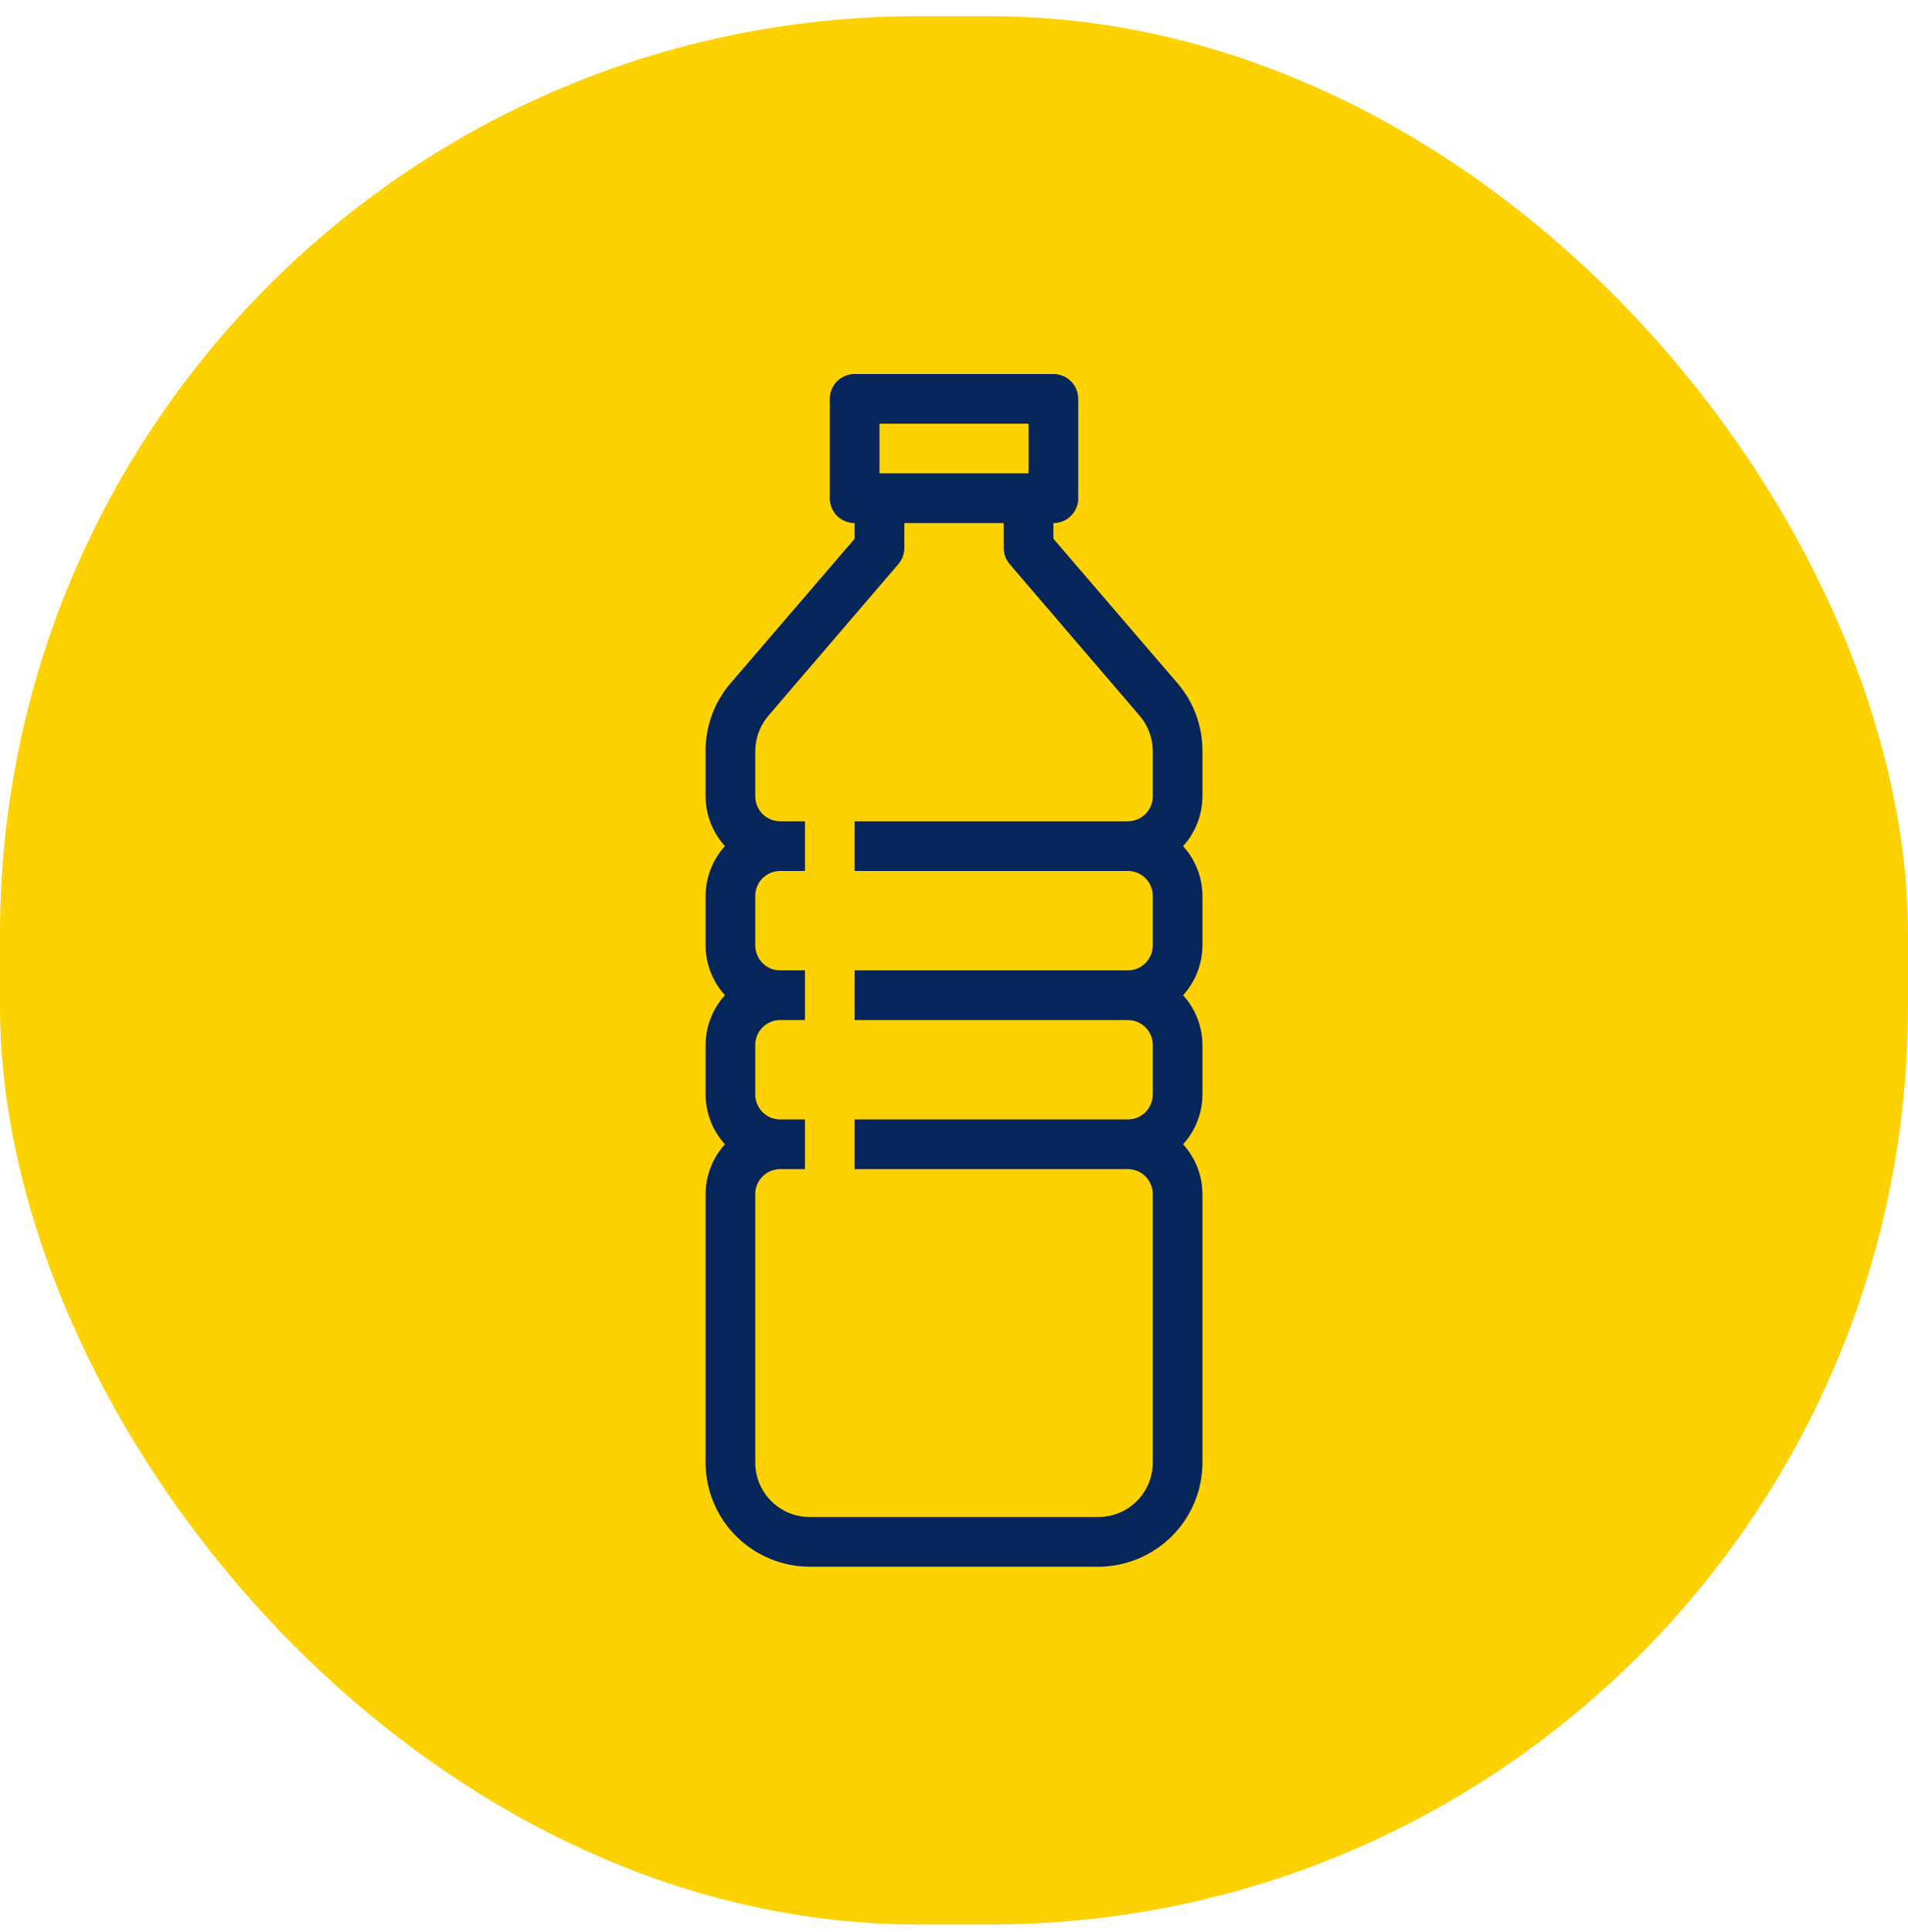 <svg width="80" height="81" viewBox="0 0 80 81" fill="none" xmlns="http://www.w3.org/2000/svg">
<rect y="0.679" width="80" height="80" rx="38.5" fill="#FED100"/>
<g clip-path="url(#clip0_5244_413)">
<path d="M33.949 65.679H46.053C47.209 65.676 48.318 65.215 49.136 64.397C49.954 63.579 50.415 62.471 50.417 61.314V50.054C50.413 49.283 50.123 48.541 49.605 47.97C50.123 47.4 50.413 46.658 50.417 45.887V43.804C50.413 43.033 50.123 42.291 49.605 41.72C50.123 41.15 50.413 40.408 50.417 39.637V37.554C50.413 36.783 50.123 36.041 49.605 35.47C50.123 34.9 50.413 34.158 50.417 33.387V31.491C50.422 30.449 50.053 29.44 49.376 28.648L44.167 22.585V21.929C44.444 21.929 44.709 21.819 44.904 21.624C45.099 21.428 45.209 21.163 45.209 20.887V16.72C45.209 16.444 45.099 16.179 44.904 15.984C44.709 15.789 44.444 15.679 44.167 15.679H35.834C35.558 15.679 35.293 15.789 35.097 15.984C34.902 16.179 34.792 16.444 34.792 16.72V20.887C34.792 21.163 34.902 21.428 35.097 21.624C35.293 21.819 35.558 21.929 35.834 21.929V22.585L30.626 28.648C29.949 29.44 29.579 30.449 29.584 31.491V33.387C29.589 34.158 29.878 34.9 30.396 35.47C29.878 36.041 29.589 36.783 29.584 37.554V39.637C29.589 40.408 29.878 41.15 30.396 41.72C29.878 42.291 29.589 43.033 29.584 43.804V45.887C29.589 46.658 29.878 47.4 30.396 47.97C29.878 48.541 29.589 49.283 29.584 50.054V61.314C29.587 62.471 30.047 63.579 30.865 64.397C31.683 65.215 32.792 65.676 33.949 65.679ZM36.876 17.762H43.126V19.845H36.876V17.762ZM31.667 50.054C31.667 49.777 31.777 49.513 31.973 49.317C32.168 49.122 32.433 49.012 32.709 49.012H33.751V46.929H32.709C32.433 46.929 32.168 46.819 31.973 46.624C31.777 46.428 31.667 46.163 31.667 45.887V43.804C31.667 43.527 31.777 43.263 31.973 43.067C32.168 42.872 32.433 42.762 32.709 42.762H33.751V40.679H32.709C32.433 40.679 32.168 40.569 31.973 40.374C31.777 40.178 31.667 39.913 31.667 39.637V37.554C31.667 37.277 31.777 37.013 31.973 36.817C32.168 36.622 32.433 36.512 32.709 36.512H33.751V34.429H32.709C32.433 34.429 32.168 34.319 31.973 34.124C31.777 33.928 31.667 33.663 31.667 33.387V31.491C31.668 30.945 31.864 30.416 32.219 30.002L37.667 23.648C37.829 23.459 37.917 23.219 37.917 22.97V21.929H42.084V22.97C42.084 23.219 42.173 23.459 42.334 23.648L47.782 30.002C48.138 30.416 48.334 30.945 48.334 31.491V33.387C48.334 33.663 48.224 33.928 48.029 34.124C47.834 34.319 47.569 34.429 47.292 34.429H35.834V36.512H47.292C47.569 36.512 47.834 36.622 48.029 36.817C48.224 37.013 48.334 37.277 48.334 37.554V39.637C48.334 39.913 48.224 40.178 48.029 40.374C47.834 40.569 47.569 40.679 47.292 40.679H35.834V42.762H47.292C47.569 42.762 47.834 42.872 48.029 43.067C48.224 43.263 48.334 43.527 48.334 43.804V45.887C48.334 46.163 48.224 46.428 48.029 46.624C47.834 46.819 47.569 46.929 47.292 46.929H35.834V49.012H47.292C47.569 49.012 47.834 49.122 48.029 49.317C48.224 49.513 48.334 49.777 48.334 50.054V61.314C48.334 61.919 48.094 62.499 47.666 62.927C47.238 63.355 46.658 63.595 46.053 63.595H33.949C33.344 63.595 32.763 63.355 32.336 62.927C31.908 62.499 31.667 61.919 31.667 61.314V50.054Z" fill="#062559"/>
</g>
<defs>
<clipPath id="clip0_5244_413">
<rect width="50" height="50" fill="white" transform="translate(15 15.679)"/>
</clipPath>
</defs>
</svg>
